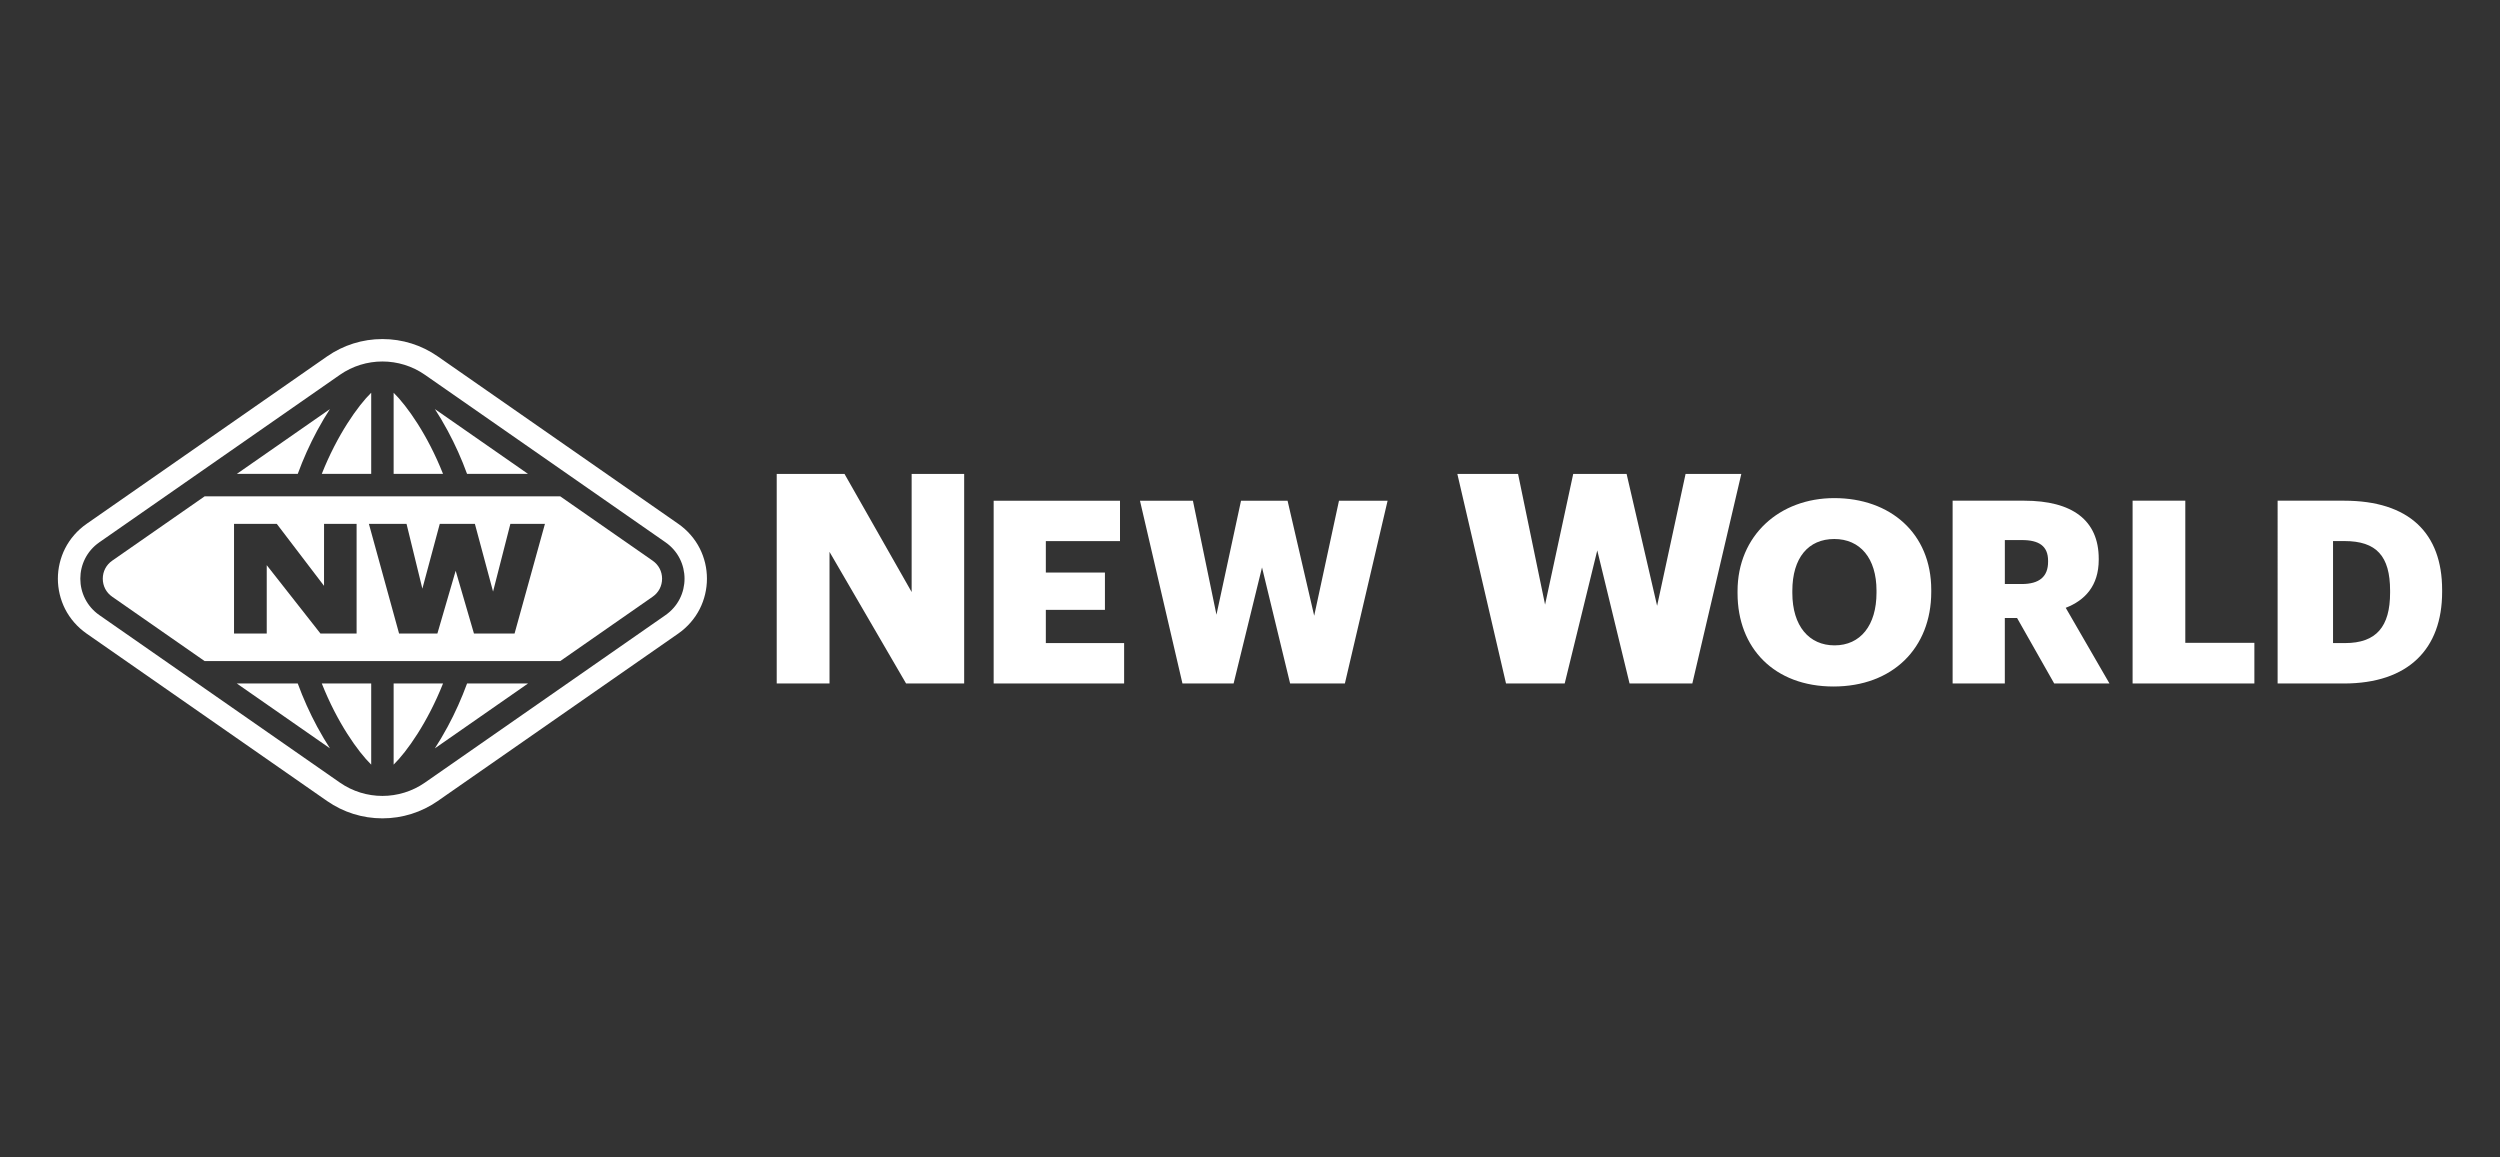 <svg xml:space="preserve" style="enable-background:new 0 0 1080 500;" viewBox="0 0 1080 500" y="0px" x="0px" xmlns:xlink="http://www.w3.org/1999/xlink" xmlns="http://www.w3.org/2000/svg" id="Layer_1" version="1.1">
<rect x="0" y="0" width="1080" height="500" fill="#333333" stroke="none"/>
<style type="text/css">
	.st0{fill-rule:evenodd;clip-rule:evenodd;fill:#FFFFFF;}
</style>
<g>
	<path d="M128.63,295.27h-26.32l40.23,28.01c-1.75-2.69-3.6-5.78-5.51-9.31C133.79,307.95,130.98,301.69,128.63,295.27z" class="st0"></path>
	<path d="M160.36,330.32v-35.05h-21.34C145.68,312.12,154.62,324.7,160.36,330.32z" class="st0"></path>
	<path d="M137.03,186.01c1.9-3.52,3.75-6.61,5.49-9.28l-40.21,27.99h26.32C130.98,198.3,133.79,192.04,137.03,186.01z" class="st0"></path>
	<path d="M160.36,204.72v-35.06c-5.74,5.63-14.68,18.21-21.35,35.06H160.36z" class="st0"></path>
	<path d="M201.77,204.72h26.33l-40.23-28c1.75,2.68,3.6,5.77,5.5,9.29C196.62,192.04,199.43,198.3,201.77,204.72z" class="st0"></path>
	<path d="M170.05,169.67v35.05h21.34C184.73,187.88,175.8,175.3,170.05,169.67z" class="st0"></path>
	<path d="M170.05,295.27v35.05c5.74-5.63,14.67-18.22,21.34-35.05H170.05z" class="st0"></path>
	<path d="M302.32,236.96c-2.13-4.22-5.34-7.9-9.27-10.64l-103.91-72.34c-7.05-4.91-15.33-7.51-23.93-7.51
		c-8.6,0-16.87,2.6-23.93,7.51l-103.9,72.34c-3.93,2.74-7.14,6.42-9.28,10.64C26.08,240.97,25,245.48,25,250
		c0,4.52,1.08,9.03,3.09,13.03c2.14,4.22,5.35,7.9,9.28,10.65l103.9,72.34c7.06,4.91,15.33,7.51,23.93,7.51
		c8.6,0,16.88-2.6,23.93-7.51l103.91-72.34c3.93-2.75,7.14-6.43,9.27-10.65c2.02-4,3.09-8.51,3.09-13.03
		C305.41,245.48,304.34,240.97,302.32,236.96z M287.5,265.73l-103.91,72.34c-11.05,7.69-25.72,7.69-36.77,0l-103.9-72.34
		c-10.96-7.64-10.96-23.84,0-31.46l103.9-72.34c11.05-7.69,25.72-7.69,36.77,0l103.91,72.34C298.46,241.9,298.46,258.1,287.5,265.73
		z" class="st0"></path>
	<path d="M193.37,313.97c-1.91,3.54-3.76,6.63-5.51,9.32l40.24-28.02h-26.33C199.42,301.69,196.62,307.95,193.37,313.97
		z" class="st0"></path>
	<path d="M281.95,242.22l-39.93-27.8H88.4l-39.94,27.8c-2.58,1.8-4.06,4.64-4.06,7.78c0,3.15,1.48,5.99,4.06,7.78
		l39.94,27.81h153.62l39.93-27.81c2.59-1.79,4.07-4.63,4.07-7.78C286.02,246.85,284.54,244.02,281.95,242.22z M154.05,273.68h-15.62
		l-23.2-29.53v29.53H101.1V226.3l18.47,0.01l20.41,26.77l0.01-26.77h14.06V273.68z M222.29,273.69h-17.54l-7.9-27.12l-7.9,27.12
		H172.4l-13.04-47.38h16.26l6.84,27.99l7.52-27.99h15.17l7.85,29.25l7.48-29.25l14.93,0.01L222.29,273.69z" class="st0"></path>
</g>
<polygon points="335.54,204.73 364.82,204.73 393.83,255.76 393.83,204.73 416.52,204.73 416.52,295.26 
	391.42,295.26 358.35,238.41 358.35,295.26 335.54,295.26" class="st0" id="Fill-9"></polygon>
<polygon points="429.26,216.32 483.84,216.32 483.84,233.76 451.8,233.76 451.8,247.34 477.33,247.34 
	477.33,263.46 451.8,263.46 451.8,277.81 485.62,277.81 485.62,295.26 429.26,295.26" class="st0" id="Fill-11"></polygon>
<polygon points="492.47,216.32 515.34,216.32 525.51,265.56 536.12,216.32 556.23,216.32 567.73,266 
	578.44,216.32 599.44,216.32 580.99,295.26 557.33,295.26 545.19,245.13 532.92,295.26 510.82,295.26" class="st0" id="Fill-13"></polygon>
<polygon points="629.57,204.73 655.8,204.73 667.47,261.2 679.63,204.73 702.69,204.73 715.87,261.71 
	728.17,204.73 752.25,204.73 731.09,295.26 703.97,295.26 690.02,237.77 675.95,295.26 650.6,295.26" class="st0" id="Fill-15"></polygon>
<path d="M810.65,256.05v-0.89c0-14.03-7.08-22.31-18.24-22.31c-11.16,0-18.12,8.06-18.12,22.42v0.88
	c0,14.36,7.29,22.65,18.24,22.65C803.69,278.8,810.65,270.18,810.65,256.05 M750.62,256.27v-0.89c0-24.08,18.13-40.2,41.79-40.2
	c24.1,0,41.89,15.13,41.89,39.64v0.89c0,24.29-16.69,40.86-42.23,40.86C766.54,296.58,750.62,280.01,750.62,256.27" class="st0" id="Fill-17"></path>
<path d="M873.38,252.3c7.62,0,11.39-3.2,11.39-9.6v-0.45c0-6.4-3.98-8.94-11.28-8.94h-7.4v18.99H873.38z
	 M843.53,216.3h30.95c20.68,0,32.17,8.39,32.17,25.07v0.44c0,11.26-5.97,17.56-14.26,20.76l18.9,32.69h-23.88l-16.03-28.27h-5.3
	v28.27h-22.55V216.3z" class="st0" id="Fill-19"></path>
<polygon points="921.28,216.29 944.05,216.29 944.05,277.7 973.89,277.7 973.89,295.26 921.28,295.26" class="st0" id="Fill-21"></polygon>
<path d="M1013.06,277.81c13.48,0,19.46-7.07,19.46-21.76v-0.88c0-15.03-5.98-21.43-19.68-21.43h-4.97
	v44.07H1013.06z M983.93,216.3h28.74c28.08,0,42.33,14.03,42.33,38.54v0.89c0,24.62-14.59,39.54-42.44,39.54h-28.63V216.3z" class="st0" id="Fill-23"></path>
</svg>
